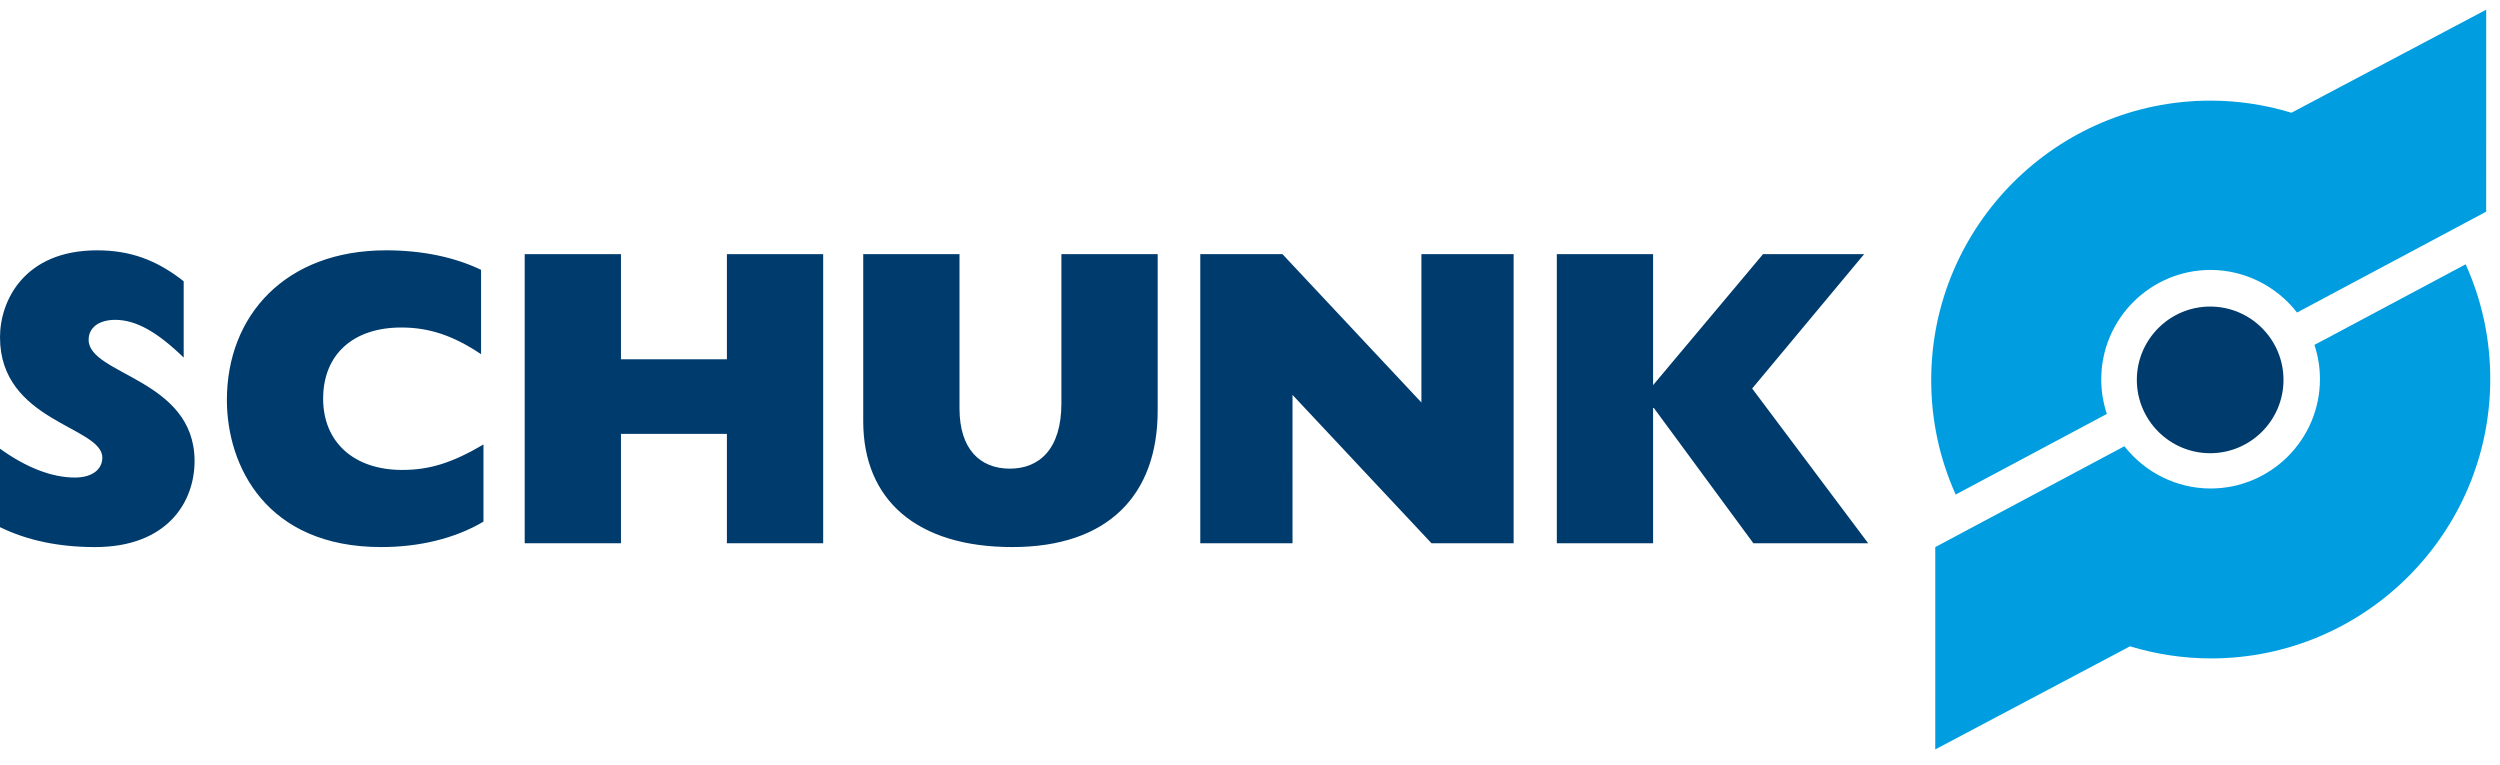 <svg width="196" height="60" viewBox="0 0 196 60" fill="none" xmlns="http://www.w3.org/2000/svg">
<g clip-path="url(#clip0_11815_102468)">
<path fill-rule="evenodd" clip-rule="evenodd" d="M0 35.179C2.084 36.675 4.075 37.439 5.874 37.439C7.263 37.439 8.022 36.776 8.022 35.878C8.022 33.418 0 33.086 0 26.44C0 23.58 1.895 19.626 7.612 19.626C10.169 19.626 12.253 20.357 14.401 22.052V28.035C12.317 26.007 10.642 25.076 9.033 25.076C7.769 25.076 6.948 25.675 6.948 26.638C6.948 29.397 15.254 29.697 15.254 36.144C15.254 39.401 13.074 42.891 7.453 42.891C4.674 42.891 2.18 42.392 0 41.329V35.179ZM37.904 40.896C35.662 42.226 32.851 42.89 29.884 42.89C20.882 42.89 17.788 36.542 17.788 31.358C17.788 24.744 22.367 19.625 30.262 19.625C33.104 19.625 35.63 20.157 37.715 21.155V27.769C35.536 26.306 33.641 25.676 31.462 25.676C27.672 25.676 25.334 27.802 25.334 31.26C25.334 34.65 27.734 36.843 31.525 36.843C33.704 36.843 35.471 36.278 37.904 34.847L37.904 40.896Z" fill="#003B6D"/>
<path fill-rule="evenodd" clip-rule="evenodd" d="M41.136 19.925H48.684V28.168H56.989V19.925H64.537V42.591H56.989V34.016H48.684V42.591H41.136V19.925Z" fill="#003B6D"/>
<path fill-rule="evenodd" clip-rule="evenodd" d="M90.762 32.188C90.762 38.836 86.847 42.89 79.363 42.89C71.877 42.89 67.677 39.201 67.677 33.019V19.925H75.225V32.022C75.225 35.214 76.836 36.742 79.172 36.742C81.477 36.742 83.214 35.214 83.214 31.624V19.925H90.762V32.188Z" fill="#003B6D"/>
<path fill-rule="evenodd" clip-rule="evenodd" d="M94.102 19.925H100.544L111.439 31.556V19.925H118.669V42.591H112.228L101.333 30.959L101.334 42.591H94.102V19.925Z" fill="#003B6D"/>
<path fill-rule="evenodd" clip-rule="evenodd" d="M122.055 19.925H129.602V30.194L138.222 19.925H146.148L137.369 30.46L146.465 42.591H137.465L129.664 31.989H129.602V42.591H122.055V19.925Z" fill="#003B6D"/>
<path fill-rule="evenodd" clip-rule="evenodd" d="M165.177 32.452C164.889 31.579 164.737 30.67 164.737 29.743C164.737 25.012 168.582 21.163 173.309 21.163C175.954 21.163 178.464 22.412 180.086 24.502L194.915 16.595L194.919 0.759L179.649 8.839C177.574 8.208 175.439 7.889 173.3 7.889C161.228 7.889 151.406 17.716 151.406 29.796C151.406 32.927 152.055 35.944 153.326 38.772L165.177 32.452Z" fill="#009EE0"/>
<path fill-rule="evenodd" clip-rule="evenodd" d="M173.278 24.034C170.108 24.034 167.528 26.613 167.528 29.784C167.528 32.953 170.108 35.532 173.278 35.532C176.448 35.532 179.026 32.953 179.026 29.784C179.026 26.613 176.448 24.034 173.278 24.034Z" fill="#003B6D"/>
<path fill-rule="evenodd" clip-rule="evenodd" d="M181.452 27.04C181.735 27.902 181.884 28.801 181.884 29.72C181.884 34.45 178.038 38.298 173.31 38.298C170.674 38.298 168.17 37.059 166.553 34.985L151.725 42.892L151.724 58.753L166.992 50.672C169.068 51.3 171.204 51.62 173.342 51.62C185.414 51.62 195.236 41.792 195.236 29.713C195.236 26.578 194.585 23.554 193.306 20.72L181.452 27.04Z" fill="#009EE0"/>
</g>
<defs>
<clipPath id="clip0_11815_102468">
<rect width="195.65" height="60" fill="white"/>
</clipPath>
</defs>
</svg>
